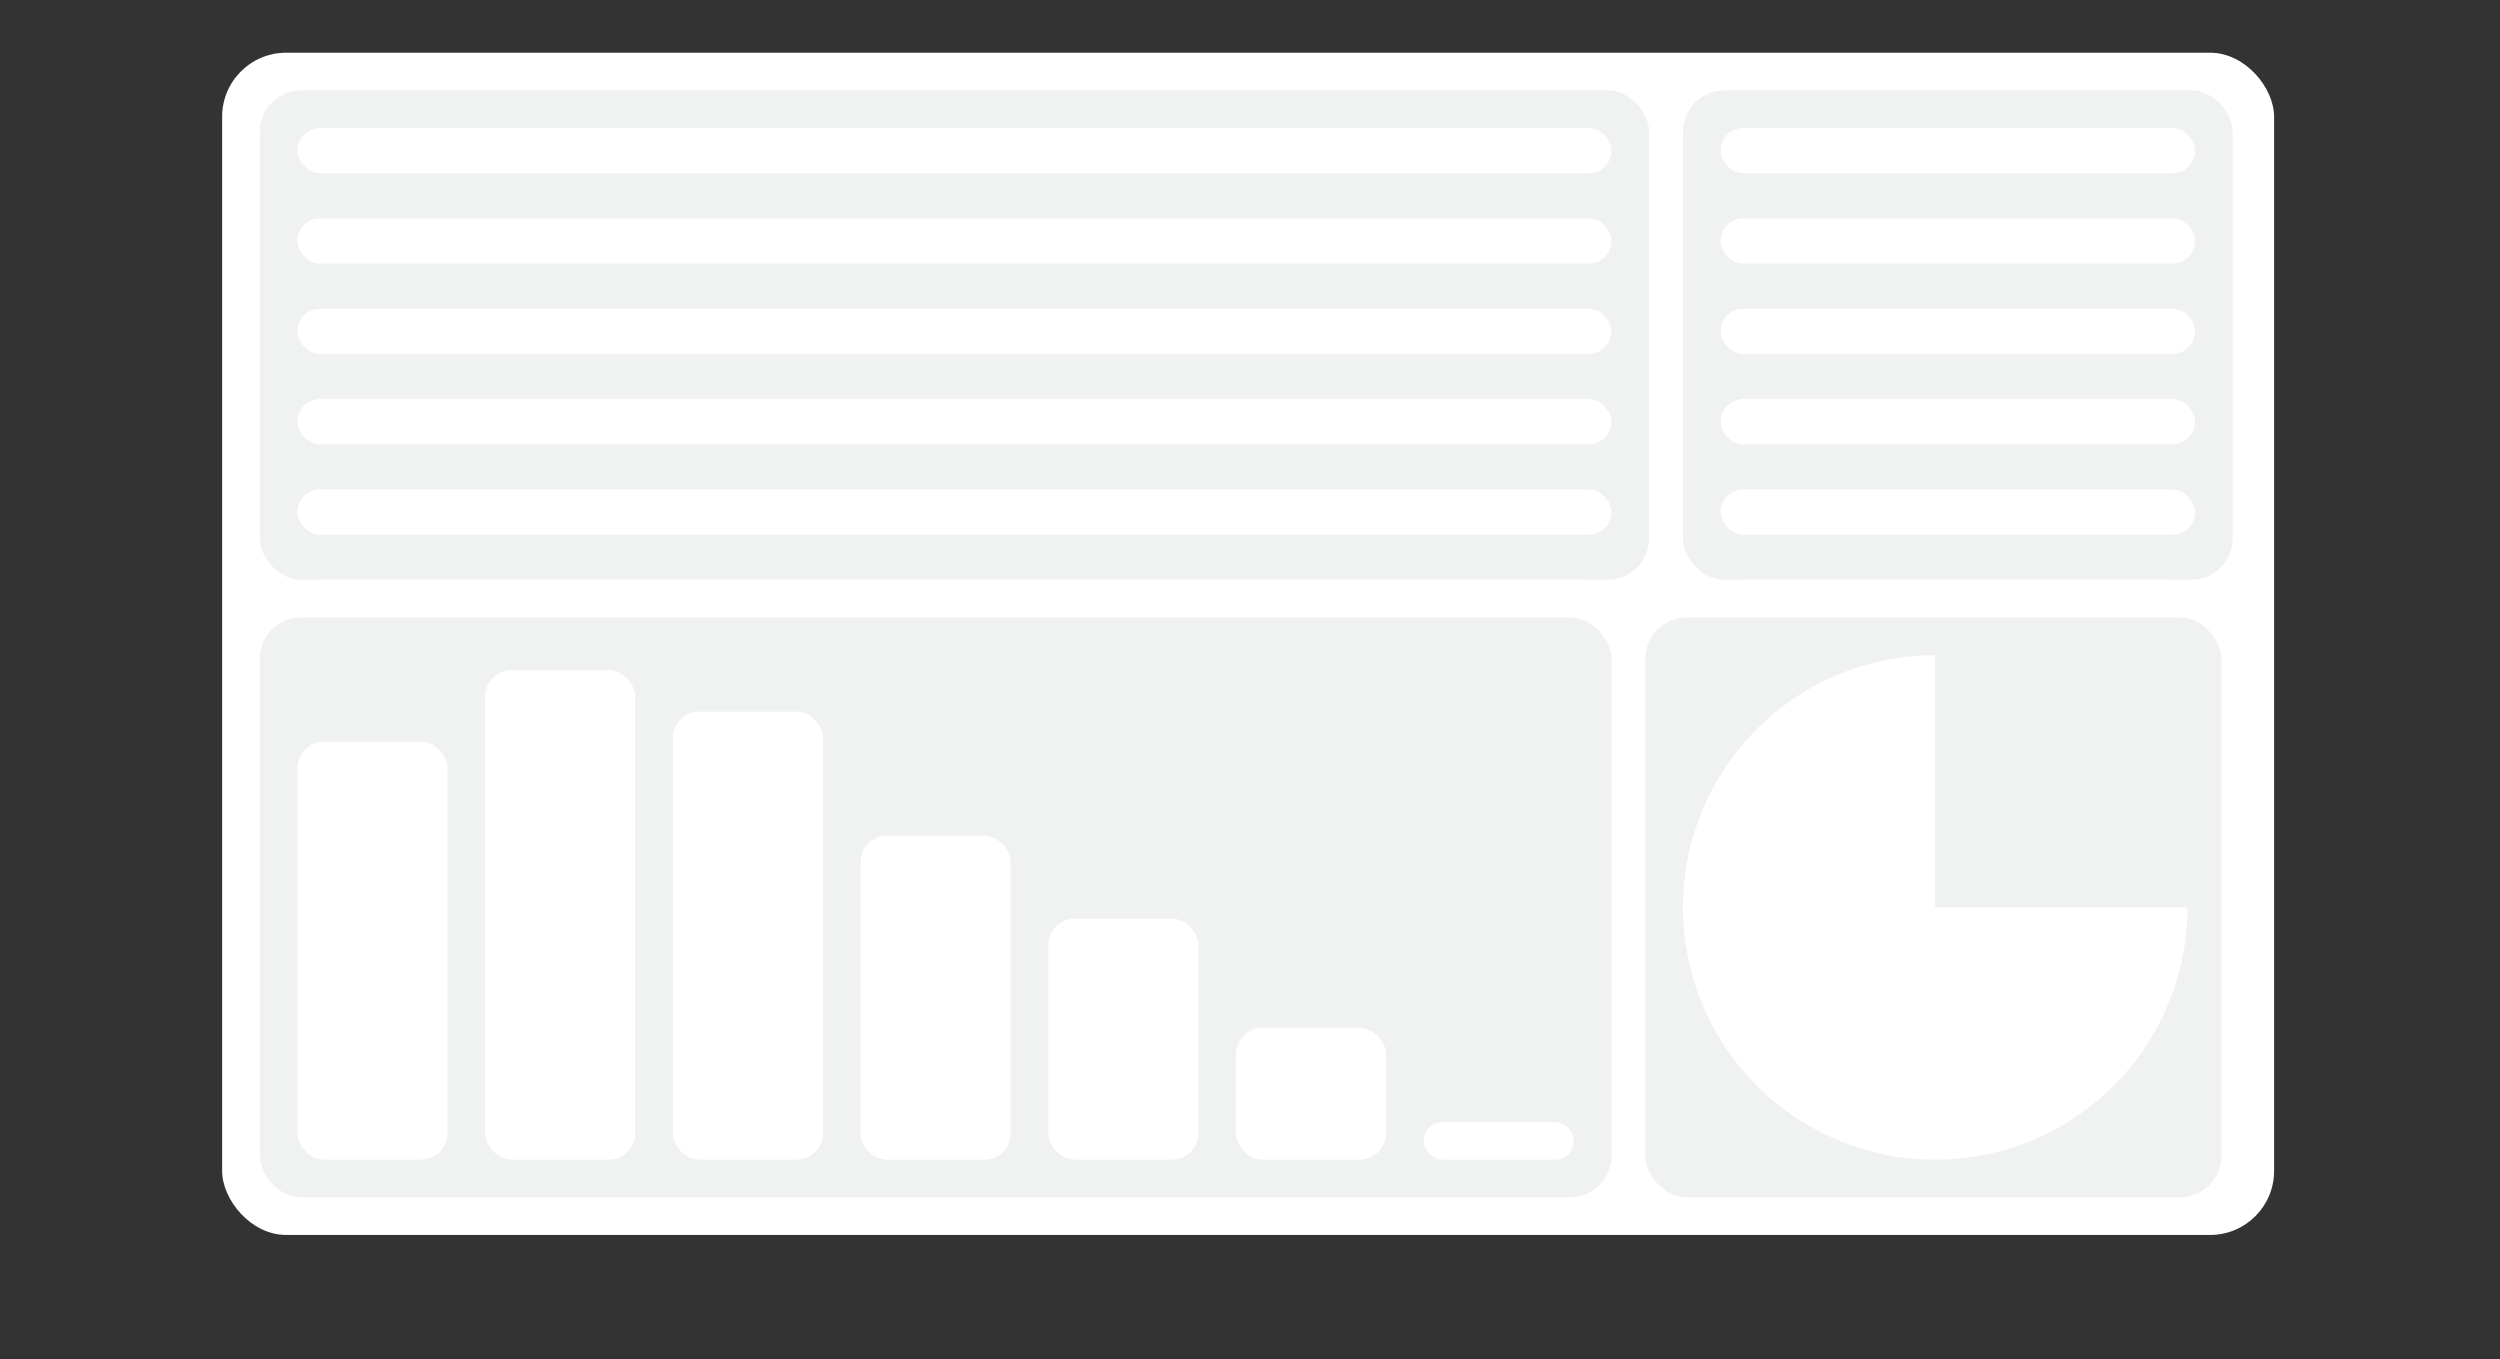<svg width="664" height="361" viewBox="0 0 664 361" fill="none" xmlns="http://www.w3.org/2000/svg">
<rect x="0" y="0" width="664" height="361" fill="#333333" stroke="none"/>
<rect x="59" y="14" width="545" height="314" rx="17" fill="white"/>
<rect x="69" y="24" width="369" height="130" rx="11" fill="#EFF2F0"/>
<rect x="79" y="34" width="349" height="12" rx="6" fill="white"/>
<rect x="79" y="58" width="349" height="12" rx="6" fill="white"/>
<rect x="79" y="82" width="349" height="12" rx="6" fill="white"/>
<rect x="79" y="106" width="349" height="12" rx="6" fill="white"/>
<rect x="79" y="130" width="349" height="12" rx="6" fill="white"/>
<rect x="79" y="154" width="349" height="12" rx="6" fill="white"/>
<rect x="447" y="24" width="146" height="130" rx="11" fill="#EFF2F0"/>
<rect x="457" y="34" width="126" height="12" rx="6" fill="white"/>
<rect x="457" y="58" width="126" height="12" rx="6" fill="white"/>
<rect x="457" y="82" width="126" height="12" rx="6" fill="white"/>
<rect x="457" y="106" width="126" height="12" rx="6" fill="white"/>
<rect x="457" y="130" width="126" height="12" rx="6" fill="white"/>
<rect x="457" y="154" width="126" height="12" rx="6" fill="white"/>
<rect x="69" y="164" width="359" height="154" rx="11" fill="#EFF2F0"/>
<rect x="118.855" y="308" width="39.857" height="111" rx="7" transform="rotate(180 118.855 308)" fill="white"/>
<rect x="168.715" y="308" width="39.857" height="130" rx="7" transform="rotate(180 168.715 308)" fill="white"/>
<rect x="218.57" y="308" width="39.857" height="119" rx="7" transform="rotate(180 218.57 308)" fill="white"/>
<rect x="268.43" y="308" width="39.857" height="86" rx="7" transform="rotate(180 268.43 308)" fill="white"/>
<rect x="318.285" y="308" width="39.857" height="64" rx="7" transform="rotate(180 318.285 308)" fill="white"/>
<rect x="368.145" y="308" width="39.857" height="35" rx="7" transform="rotate(180 368.145 308)" fill="white"/>
<rect x="418" y="308" width="39.857" height="10" rx="5" transform="rotate(180 418 308)" fill="white"/>
<rect x="437" y="164" width="153" height="154" rx="11" fill="#EFF2F0"/>
<path d="M581 241C581 254.251 577.071 267.205 569.708 278.223C562.346 289.241 551.882 297.829 539.64 302.9C527.397 307.971 513.926 309.298 500.929 306.713C487.932 304.127 475.994 297.746 466.624 288.376C457.254 279.006 450.873 267.068 448.287 254.071C445.702 241.074 447.029 227.603 452.1 215.36C457.171 203.118 465.759 192.654 476.777 185.292C487.795 177.929 500.749 174 514 174V241H581Z" fill="white"/>
</svg>
